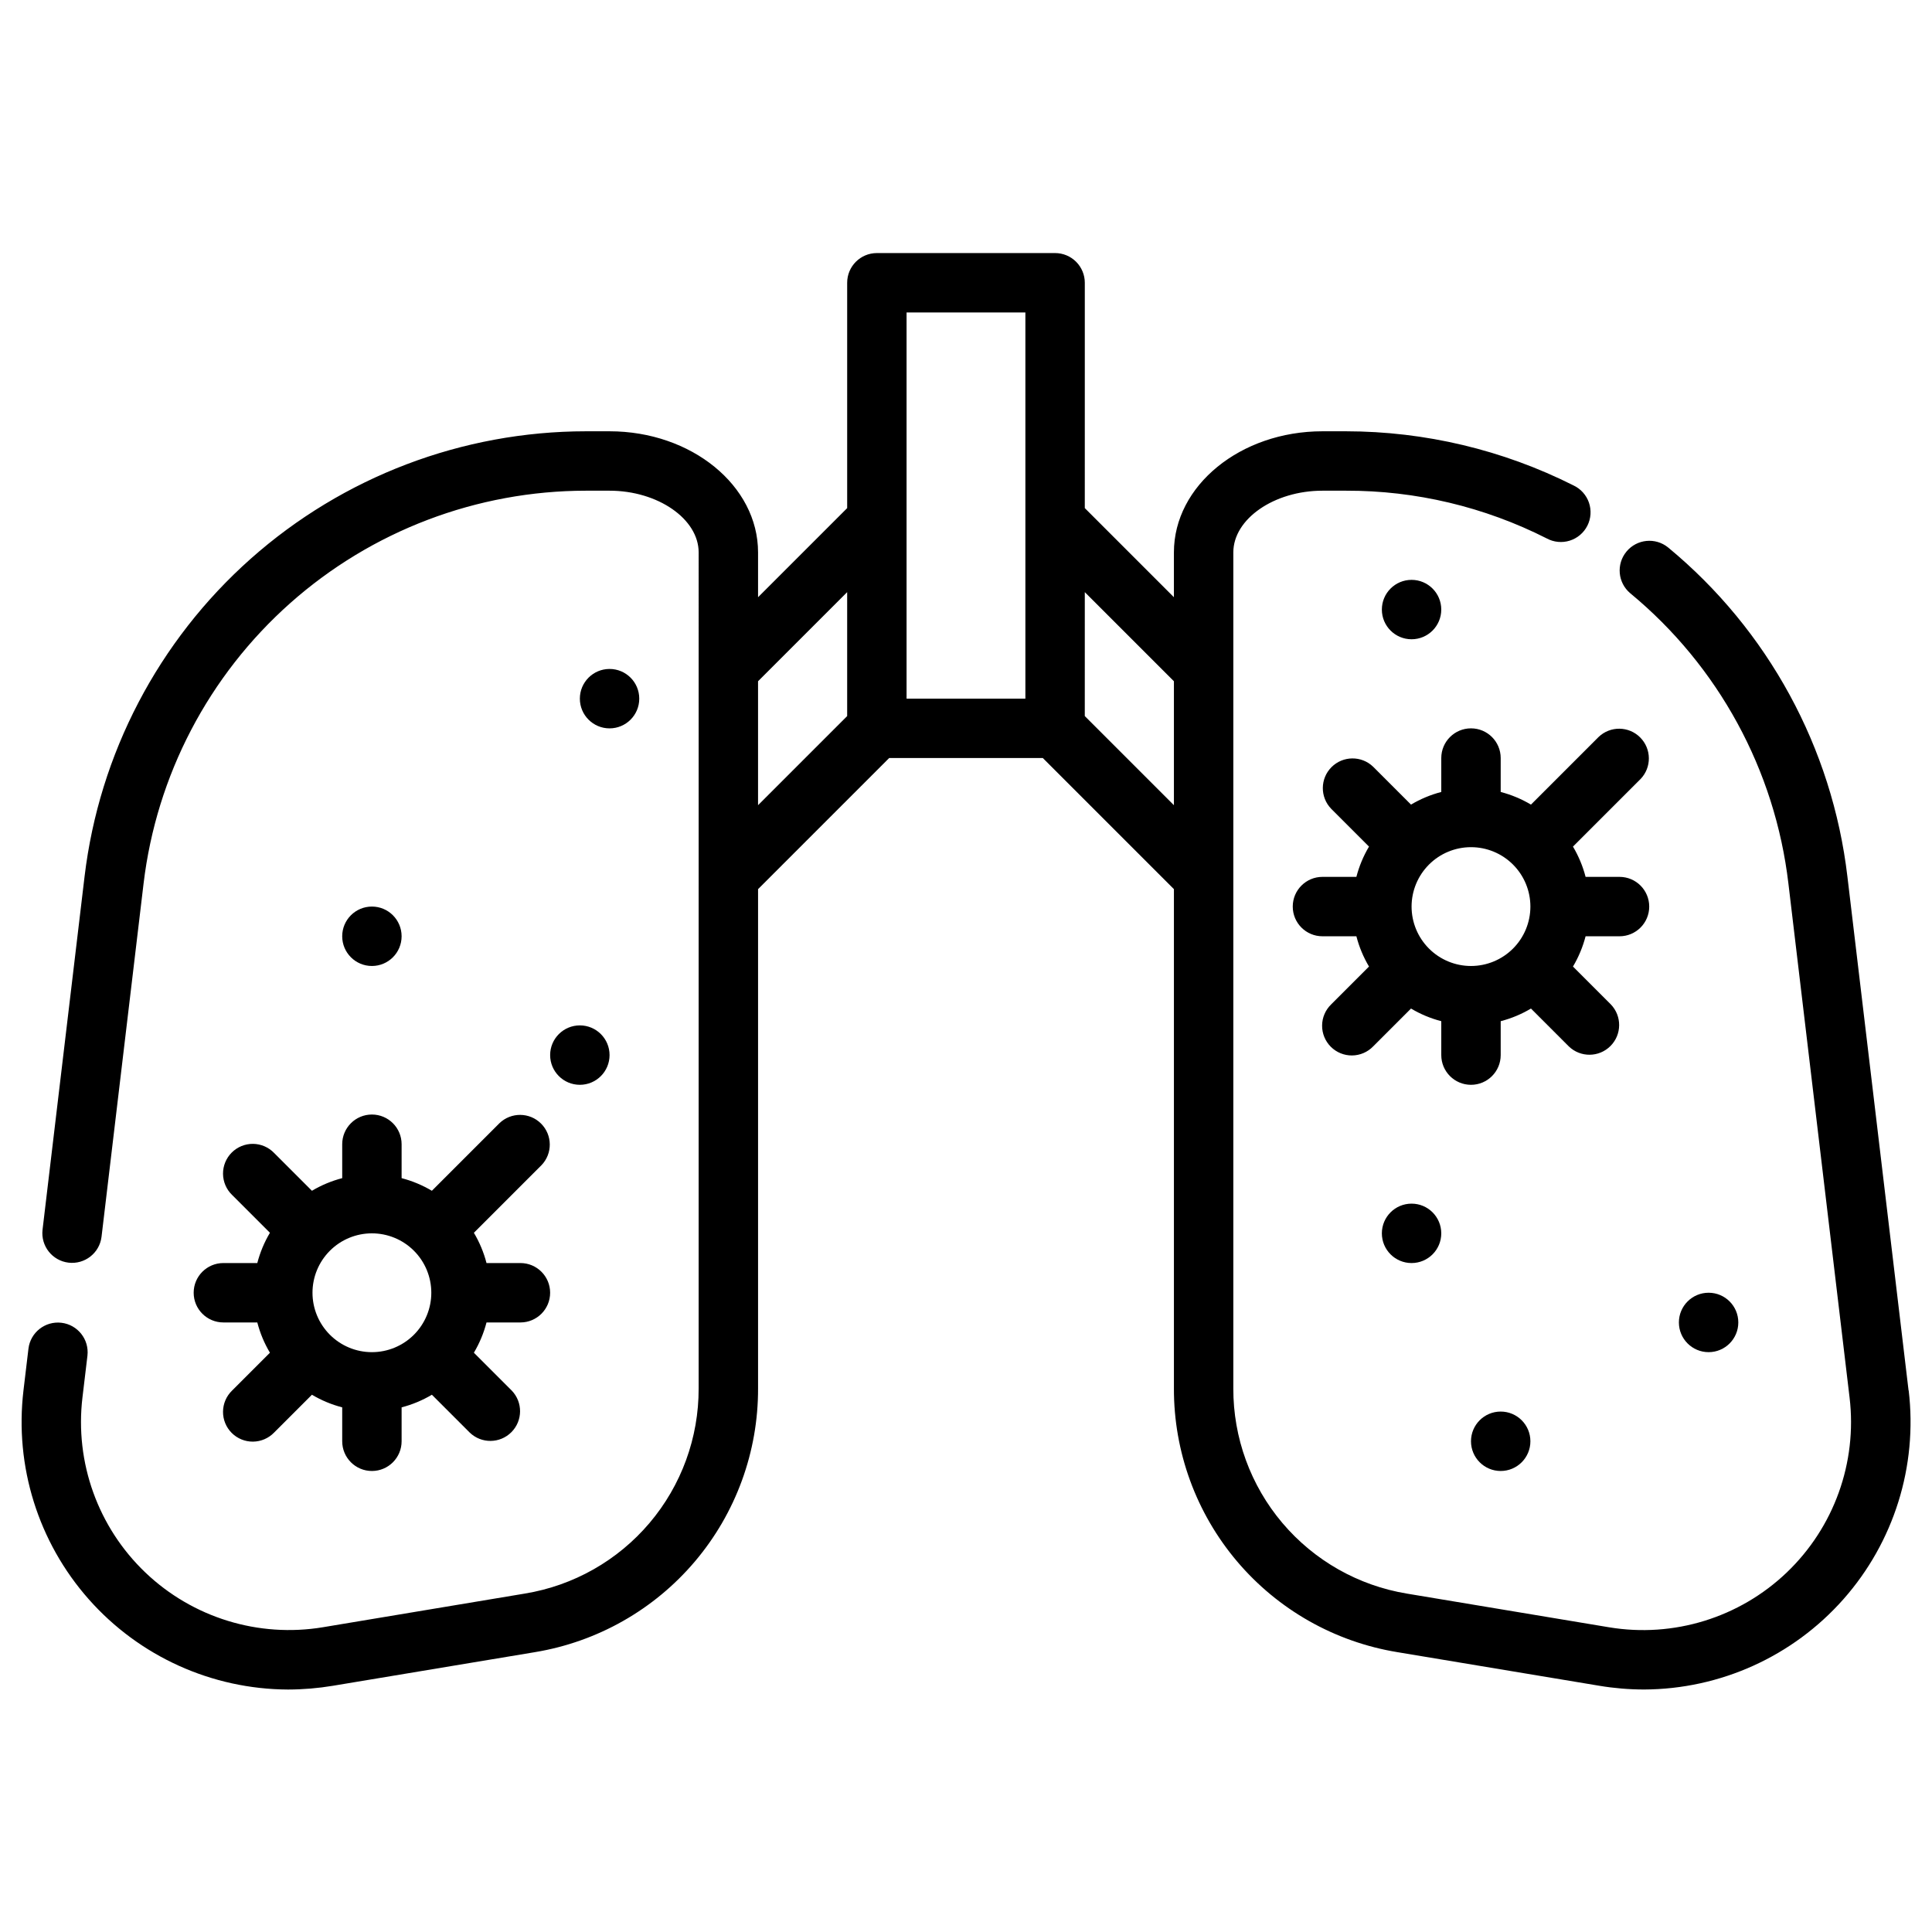 <?xml version="1.0" encoding="UTF-8"?>
<!-- Uploaded to: ICON Repo, www.iconrepo.com, Generator: ICON Repo Mixer Tools -->
<svg fill="#000000" width="800px" height="800px" version="1.1" viewBox="144 144 512 512" xmlns="http://www.w3.org/2000/svg">
 <g>
  <path d="m649.79 512.5-16.207-136.19v0.004c-4.008-34.109-21.027-65.355-47.508-87.223-3.352-2.734-8.281-2.254-11.039 1.078-2.758 3.328-2.316 8.262 0.992 11.043 23.367 19.297 38.387 46.867 41.922 76.965l16.207 136.19c2.051 17.219-4.125 34.398-16.668 46.375-12.543 11.973-29.988 17.348-47.098 14.5l-53.531-8.918h0.004c-12.879-2.117-24.582-8.754-33.016-18.715-8.434-9.961-13.043-22.598-13.004-35.652v-221.57c0-8.863 10.816-16.348 23.613-16.348h6.238c18.48-0.051 36.707 4.285 53.191 12.641 1.871 1.02 4.074 1.234 6.106 0.598 2.031-0.637 3.723-2.066 4.68-3.969 0.961-1.902 1.105-4.113 0.41-6.125-0.699-2.012-2.184-3.656-4.113-4.555-18.699-9.41-39.34-14.316-60.273-14.336h-6.238c-21.703 0-39.359 14.398-39.359 32.094v11.879l-23.617-23.617 0.004-59.715c0-2.086-0.832-4.09-2.309-5.566-1.477-1.477-3.477-2.305-5.566-2.305h-47.23c-4.348 0-7.871 3.523-7.871 7.871v59.719l-23.617 23.617v-11.883c0-17.695-17.656-32.094-39.359-32.094h-6.234c-32.75 0.016-64.359 12.031-88.848 33.773-24.488 21.746-40.156 51.711-44.043 84.23l-11.137 93.613c-0.488 4.305 2.59 8.195 6.891 8.707 4.305 0.508 8.211-2.551 8.742-6.848l11.141-93.609c3.426-28.691 17.25-55.133 38.859-74.32 21.605-19.188 49.496-29.789 78.395-29.801h6.234c12.801 0 23.617 7.484 23.617 16.352l-0.004 221.56c0.039 13.055-4.578 25.695-13.016 35.656-8.438 9.961-20.145 16.59-33.027 18.703l-53.492 8.918h0.004c-17.105 2.848-34.555-2.527-47.098-14.5-12.543-11.977-18.719-29.156-16.668-46.375l1.324-11.098c0.488-4.305-2.59-8.195-6.894-8.707-4.301-0.512-8.207 2.547-8.738 6.848l-1.324 11.098c-2.379 20.066 3.914 40.195 17.305 55.328 13.387 15.137 32.598 23.836 52.805 23.922 3.981-0.008 7.953-0.34 11.879-0.992l53.531-8.91h-0.004c16.555-2.727 31.602-11.254 42.441-24.059 10.84-12.809 16.766-29.055 16.719-45.832v-132.32l34.746-34.746h40.715l34.746 34.746v132.32c-0.043 16.781 5.891 33.031 16.738 45.836s25.898 21.328 42.461 24.047l53.531 8.91h-0.004c3.926 0.656 7.894 0.988 11.871 0.992 20.211-0.078 39.426-8.781 52.816-23.914 13.395-15.137 19.691-35.266 17.309-55.336zm-304.9-187.96 23.617-23.617v32.844l-23.617 23.617zm39.359-97.727h31.488v102.34h-31.488zm47.23 106.95 0.004-32.84 23.617 23.617v32.844z"/>
  <path d="m203.2 478.72c-4.348 0-7.875 3.523-7.875 7.871s3.527 7.871 7.875 7.871h8.988c0.73 2.82 1.855 5.519 3.348 8.023l-10.031 10.027c-1.52 1.469-2.383 3.484-2.402 5.594-0.02 2.113 0.812 4.144 2.305 5.637 1.492 1.492 3.523 2.324 5.637 2.305 2.109-0.02 4.125-0.883 5.594-2.402l10.027-10.027c2.504 1.488 5.203 2.613 8.023 3.344v8.988c0 4.348 3.523 7.875 7.871 7.875s7.871-3.527 7.871-7.875v-8.988c2.82-0.73 5.519-1.855 8.023-3.344l10.027 10.027c3.09 2.984 8 2.941 11.035-0.098 3.035-3.035 3.078-7.945 0.098-11.035l-10.027-10.027h-0.004c1.488-2.504 2.617-5.203 3.348-8.023h8.988c4.348 0 7.871-3.523 7.871-7.871s-3.523-7.871-7.871-7.871h-8.988c-0.73-2.82-1.859-5.519-3.348-8.023l17.902-17.902v0.004c2.984-3.09 2.941-8-0.098-11.035-3.035-3.039-7.945-3.078-11.035-0.098l-17.902 17.902h0.004c-2.504-1.488-5.203-2.613-8.023-3.348v-8.988c0-4.348-3.523-7.871-7.871-7.871s-7.871 3.523-7.871 7.871v8.988c-2.82 0.734-5.519 1.859-8.023 3.348l-10.027-10.027c-1.469-1.52-3.484-2.387-5.594-2.406-2.113-0.016-4.144 0.812-5.637 2.309-1.492 1.492-2.324 3.523-2.305 5.633 0.02 2.113 0.883 4.129 2.402 5.594l10.027 10.027h0.004c-1.492 2.504-2.617 5.203-3.348 8.023zm39.359-7.871c4.176 0 8.18 1.656 11.133 4.609s4.609 6.957 4.609 11.133c0 4.176-1.656 8.18-4.609 11.133s-6.957 4.613-11.133 4.613c-4.176 0-8.18-1.66-11.133-4.613s-4.613-6.957-4.613-11.133c0-4.176 1.66-8.18 4.613-11.133s6.957-4.609 11.133-4.609z"/>
  <path d="m541.7 353.88v-8.988c0-4.348-3.523-7.871-7.871-7.871-4.348 0-7.875 3.523-7.875 7.871v8.988c-2.816 0.73-5.516 1.859-8.02 3.348l-10.031-10.031c-3.086-2.981-7.996-2.938-11.035 0.098-3.035 3.035-3.078 7.945-0.094 11.035l10.027 10.027c-1.488 2.504-2.613 5.203-3.344 8.023h-8.992c-4.348 0-7.871 3.523-7.871 7.871s3.523 7.871 7.871 7.871h8.992c0.73 2.82 1.855 5.519 3.344 8.023l-10.027 10.027c-1.52 1.469-2.387 3.484-2.402 5.594-0.02 2.113 0.812 4.144 2.305 5.637s3.523 2.324 5.633 2.305c2.113-0.02 4.129-0.883 5.594-2.402l10.031-10.031c2.504 1.492 5.203 2.617 8.02 3.348v8.988c0 4.348 3.527 7.875 7.875 7.875 4.348 0 7.871-3.527 7.871-7.875v-8.988c2.816-0.73 5.519-1.855 8.02-3.348l10.031 10.031c3.09 2.984 7.996 2.941 11.035-0.098 3.035-3.035 3.078-7.945 0.094-11.035l-10.027-10.027c1.488-2.504 2.613-5.203 3.344-8.023h8.992c4.348 0 7.871-3.523 7.871-7.871s-3.523-7.871-7.871-7.871h-8.992c-0.73-2.82-1.855-5.519-3.344-8.023l17.902-17.902v0.004c2.981-3.09 2.938-8-0.098-11.035-3.035-3.039-7.945-3.082-11.035-0.098l-17.902 17.902c-2.5-1.488-5.203-2.617-8.02-3.348zm-7.871 46.117c-4.176 0-8.18-1.66-11.133-4.613s-4.613-6.957-4.613-11.133c0-4.176 1.66-8.18 4.613-11.133s6.957-4.609 11.133-4.609 8.18 1.656 11.133 4.609 4.609 6.957 4.609 11.133c0 4.176-1.656 8.18-4.609 11.133s-6.957 4.613-11.133 4.613z"/>
  <path d="m305.54 423.61c0 4.348-3.523 7.875-7.871 7.875-4.348 0-7.875-3.527-7.875-7.875 0-4.348 3.527-7.871 7.875-7.871 4.348 0 7.871 3.523 7.871 7.871"/>
  <path d="m525.95 470.85c0 4.348-3.523 7.871-7.871 7.871s-7.871-3.523-7.871-7.871 3.523-7.871 7.871-7.871 7.871 3.523 7.871 7.871"/>
  <path d="m604.67 494.46c0 4.348-3.523 7.875-7.871 7.875-4.348 0-7.875-3.527-7.875-7.875 0-4.348 3.527-7.871 7.875-7.871 4.348 0 7.871 3.523 7.871 7.871"/>
  <path d="m549.57 525.95c0 4.348-3.523 7.875-7.871 7.875-4.348 0-7.871-3.527-7.871-7.875 0-4.348 3.523-7.871 7.871-7.871 4.348 0 7.871 3.523 7.871 7.871"/>
  <path d="m525.95 305.54c0 4.348-3.523 7.871-7.871 7.871s-7.871-3.523-7.871-7.871 3.523-7.871 7.871-7.871 7.871 3.523 7.871 7.871"/>
  <path d="m250.43 392.12c0 4.348-3.523 7.875-7.871 7.875s-7.871-3.527-7.871-7.875 3.523-7.871 7.871-7.871 7.871 3.523 7.871 7.871"/>
  <path d="m313.41 329.15c0 4.348-3.523 7.875-7.871 7.875s-7.871-3.527-7.871-7.875c0-4.348 3.523-7.871 7.871-7.871s7.871 3.523 7.871 7.871"/>
 </g>
</svg>